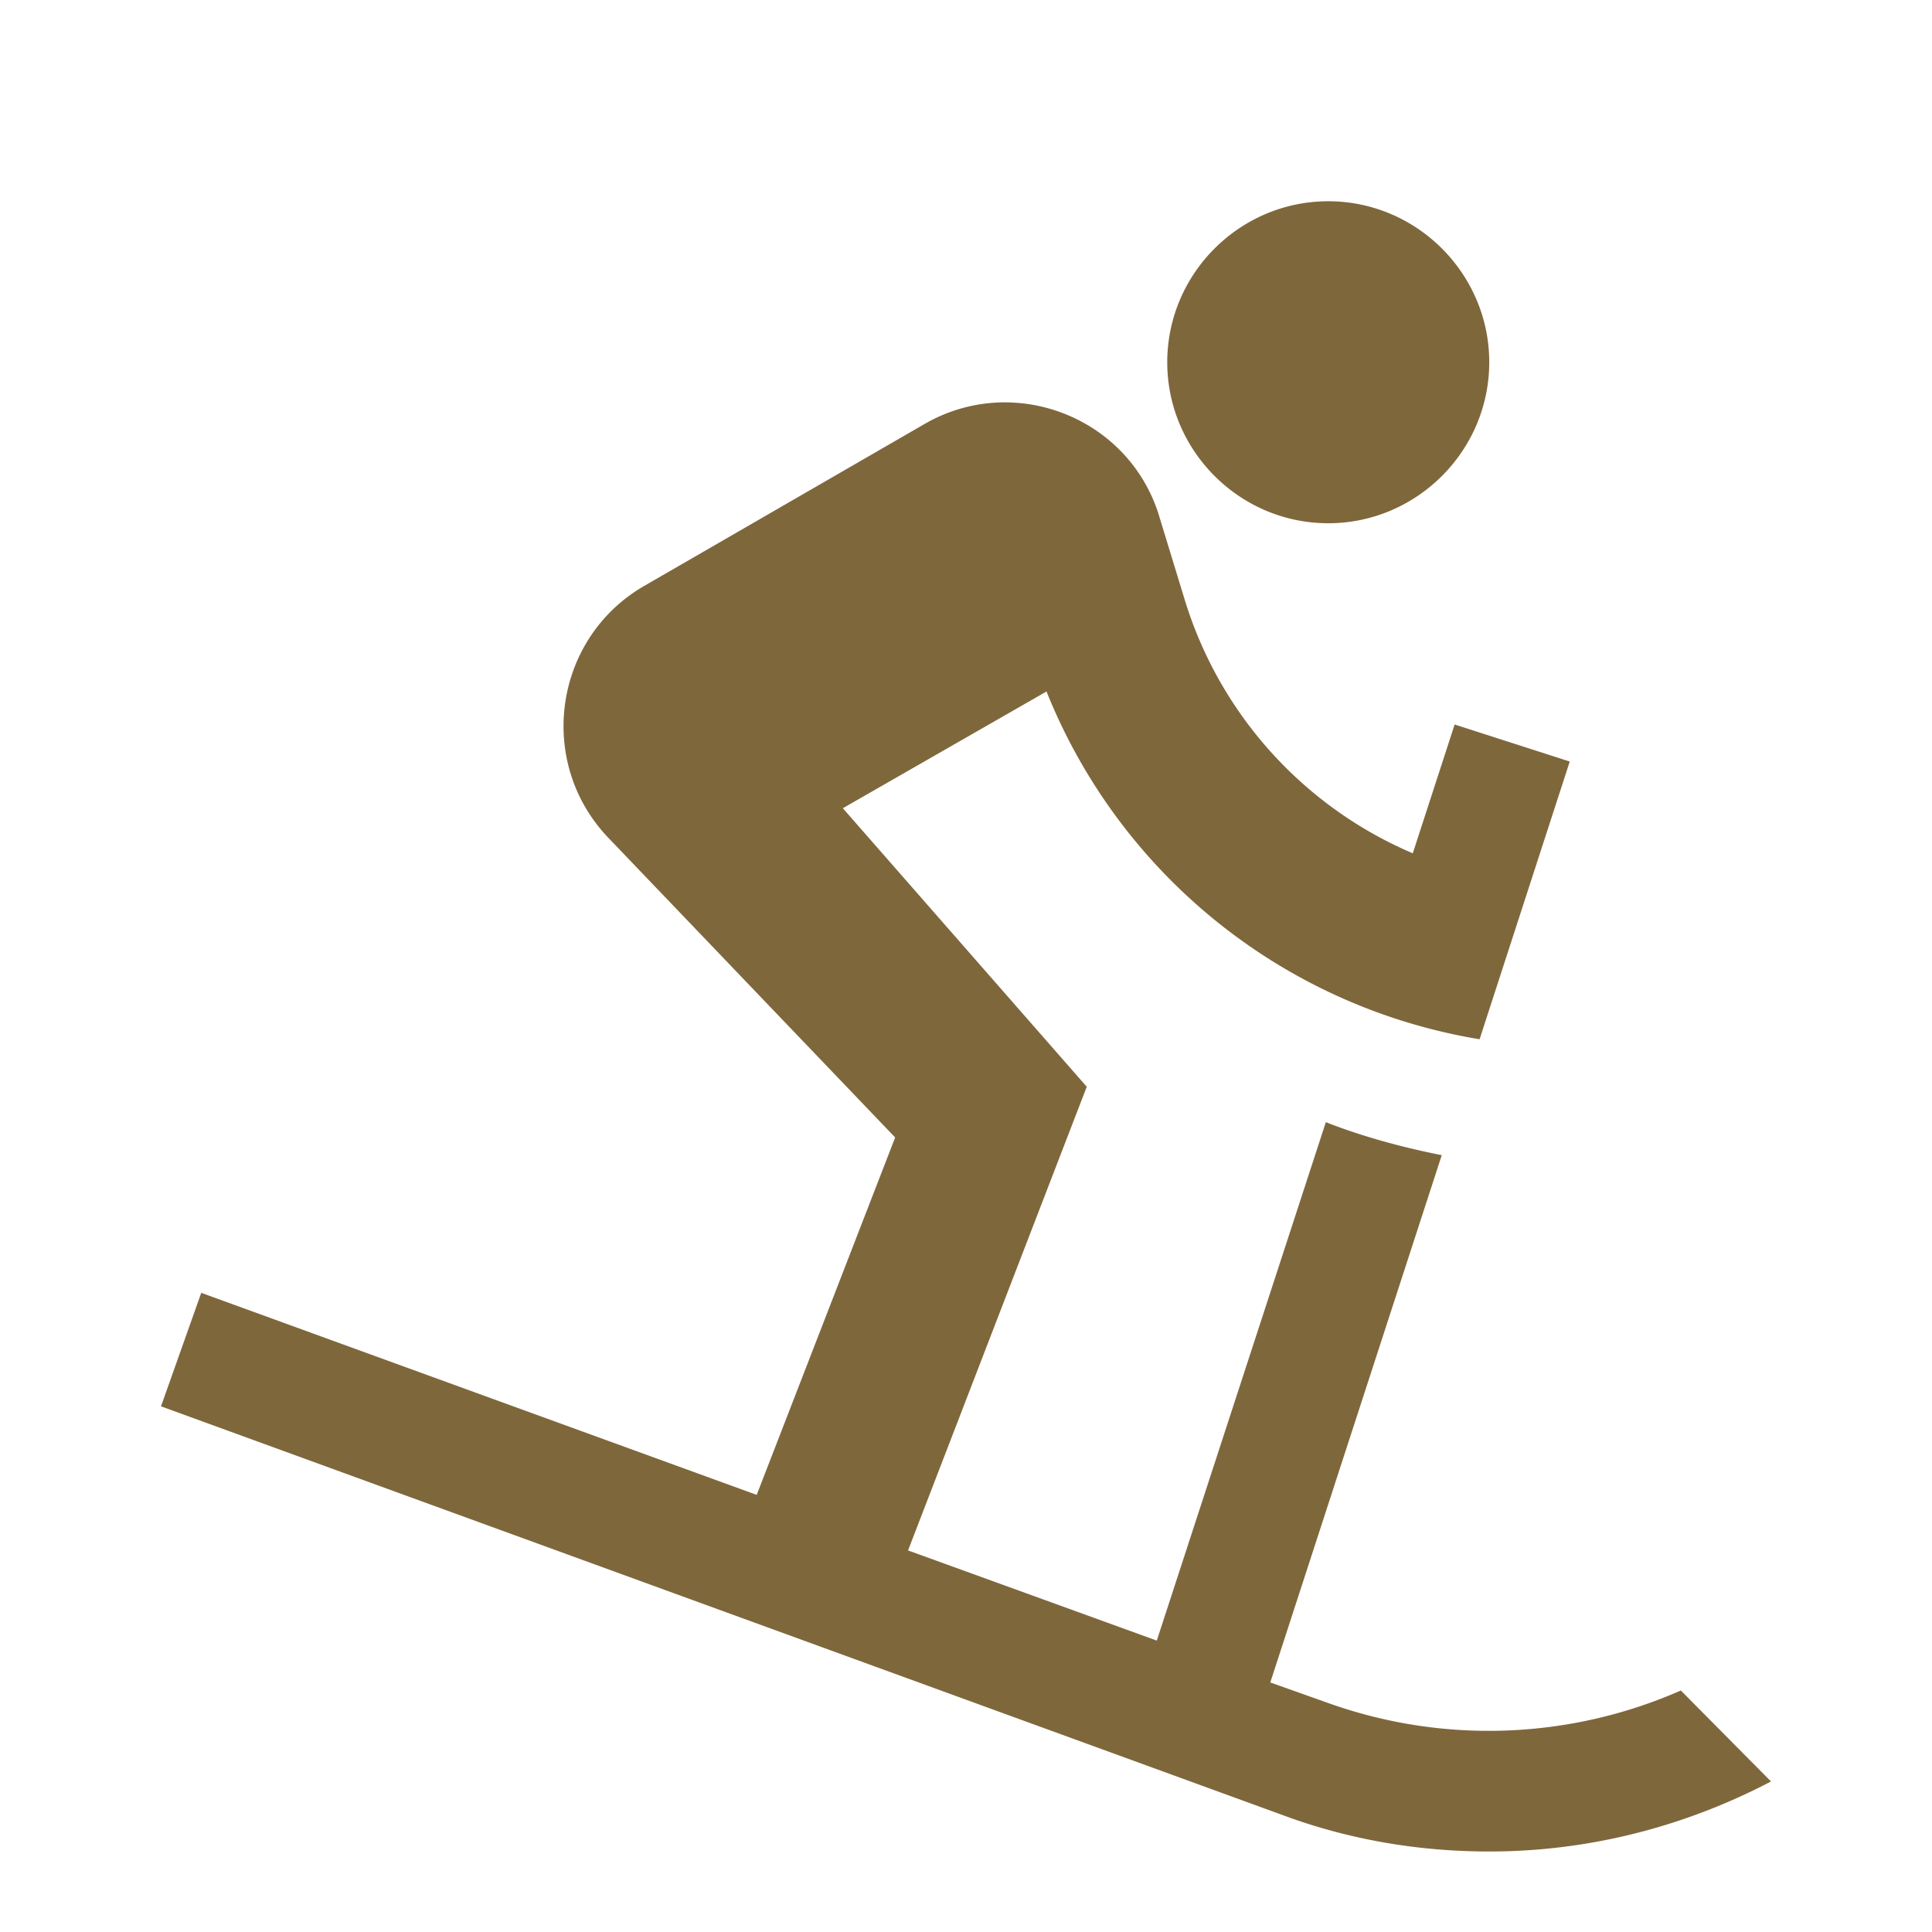 <svg xmlns="http://www.w3.org/2000/svg" width="24" height="24" viewBox="0 0 24 24"><path fill="#7f673c" d="M18.5 4.5c0 1.1-.9 2-2 2s-2-.9-2-2s.9-2 2-2s2 .9 2 2m-2.72 16.4l.76.27a5.93 5.93 0 0 0 4.34-.17L22 22.13c-1.05.55-2.24.87-3.5.87c-.86 0-1.68-.14-2.45-.41L2 17.47l.5-1.41l6.9 2.51l1.72-4.44l-3.57-3.73c-.89-.94-.67-2.47.45-3.12l3.48-2.01c1.1-.64 2.52-.1 2.91 1.11l.33 1.08a5.02 5.02 0 0 0 2.83 3.14l.52-1.6l1.43.46l-1.12 3.45A7.03 7.03 0 0 1 13 8.59l-2.53 1.45l3.03 3.46l-2.22 5.76l3.09 1.12l2.1-6.44c.46.18.94.31 1.44.41z"/></svg>
